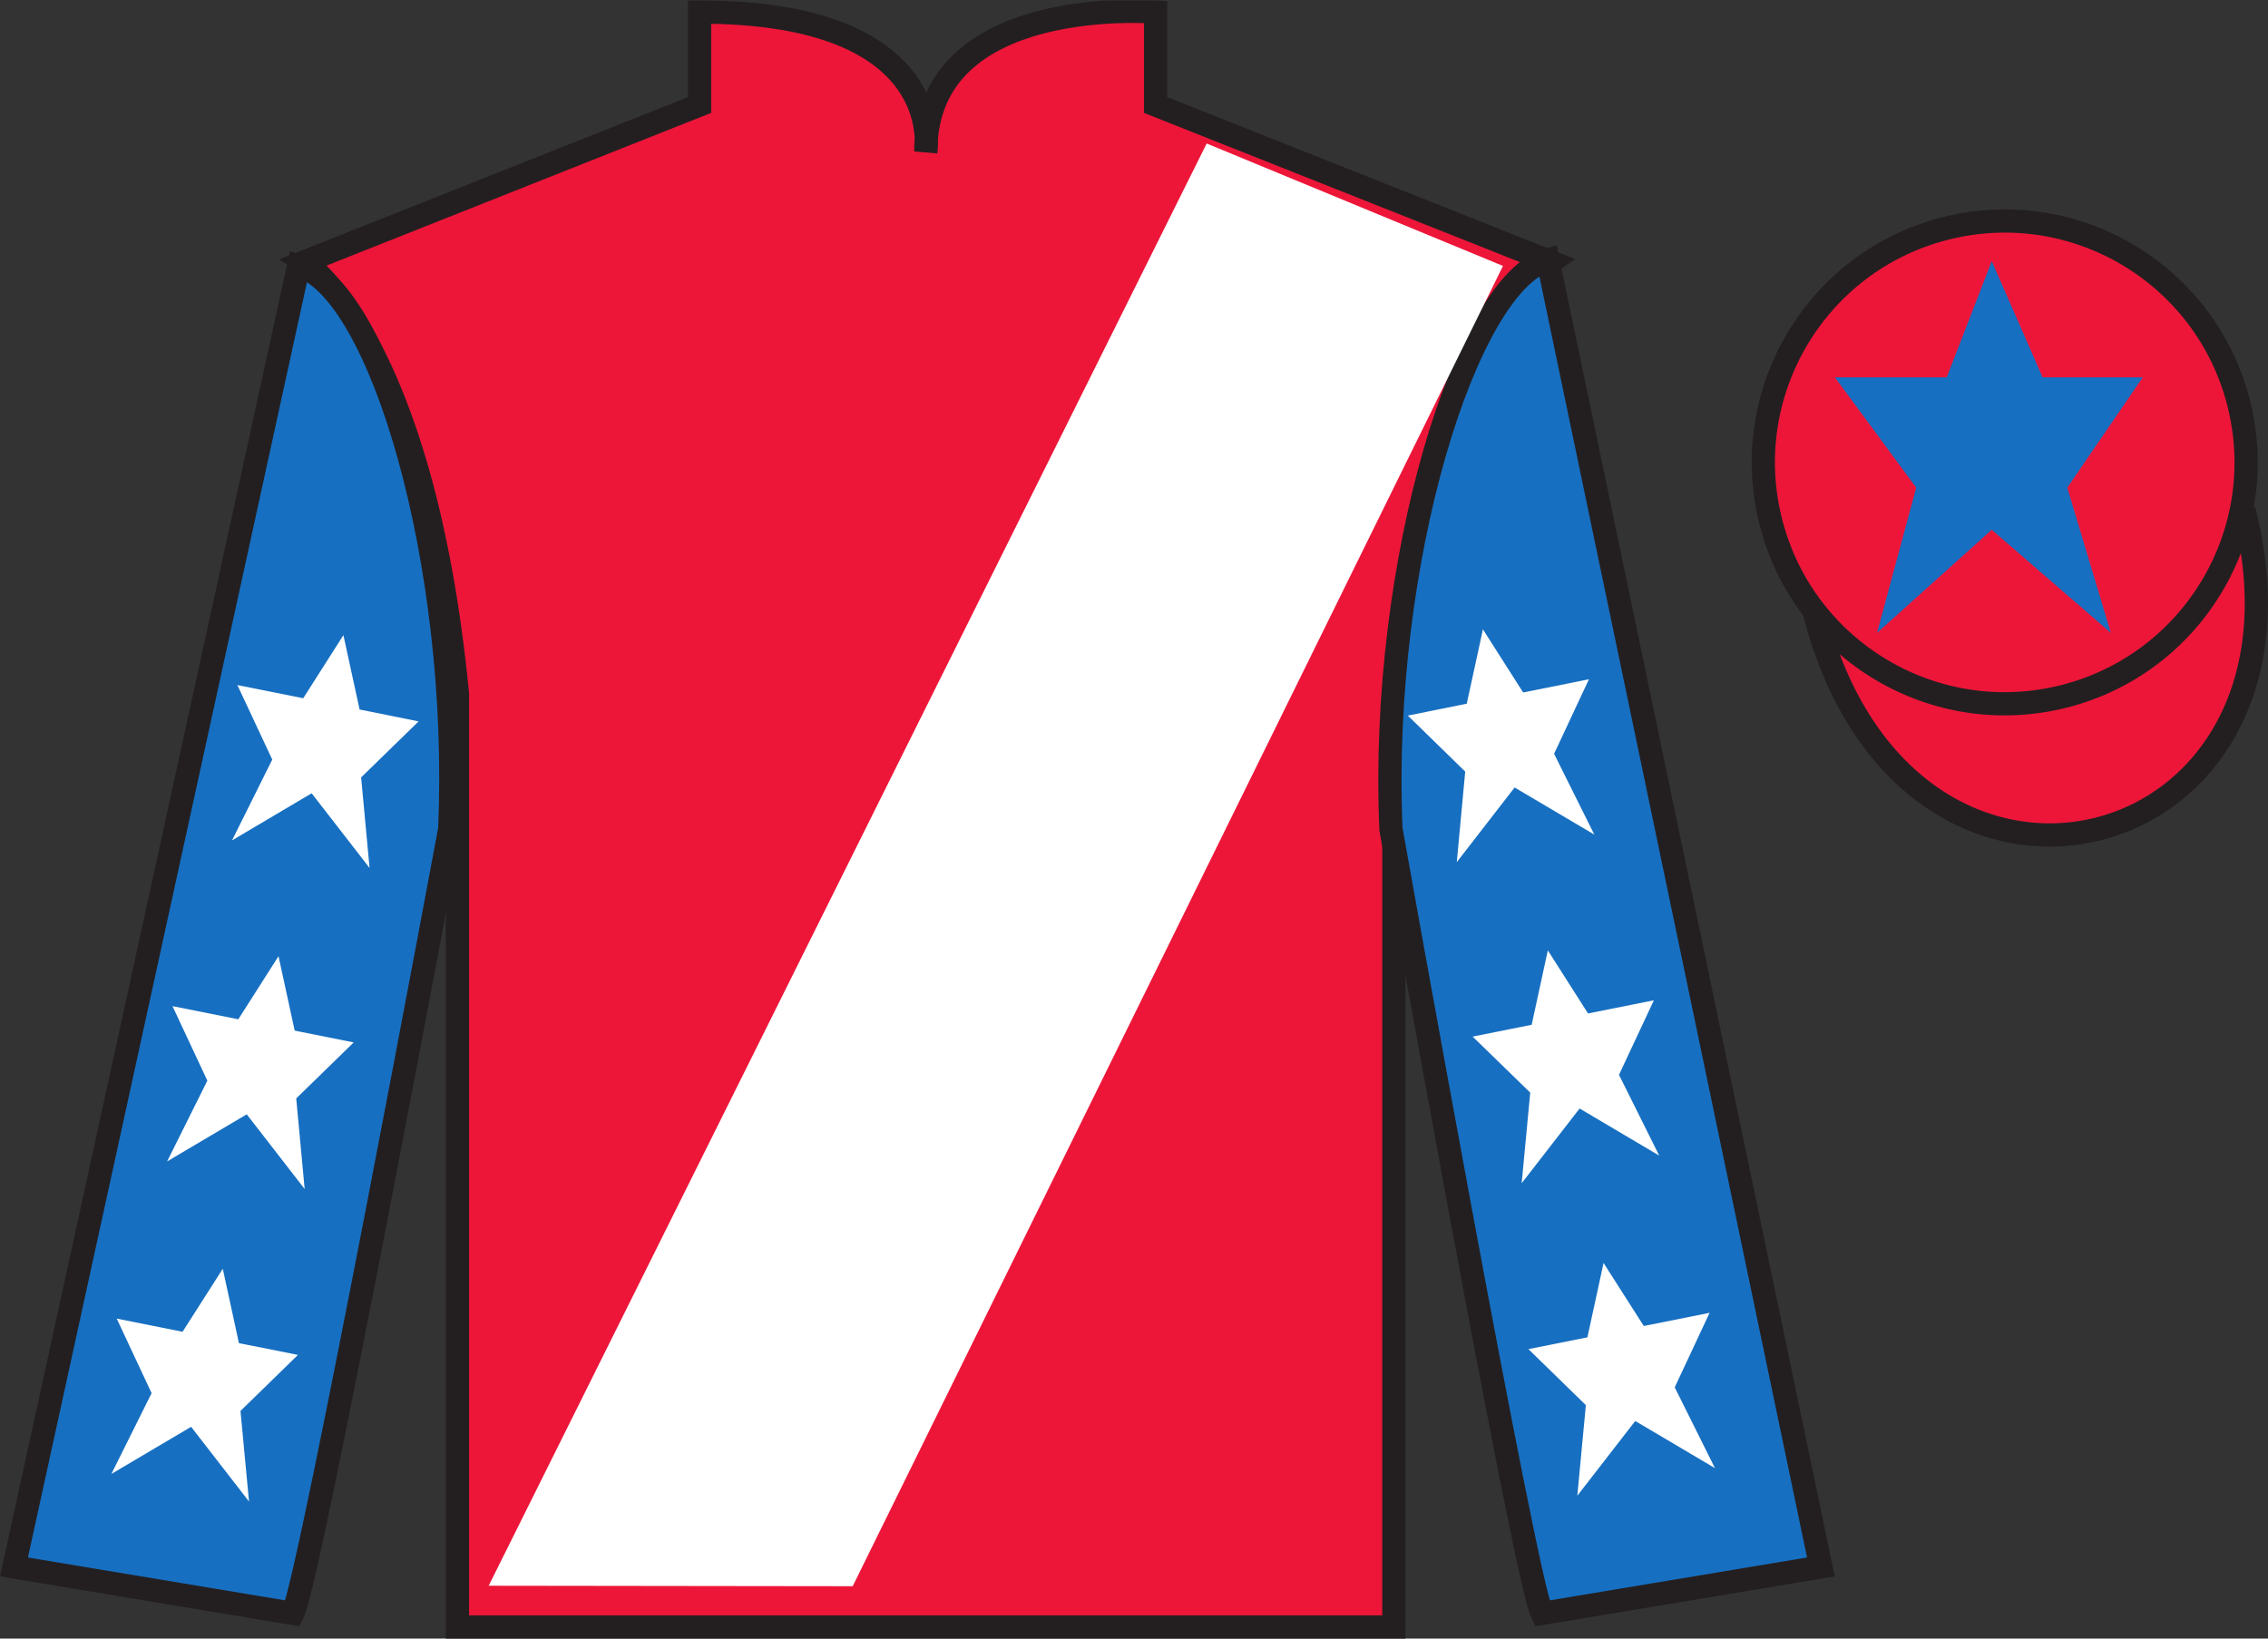 <?xml version="1.0" encoding="UTF-8"?>
<svg xmlns="http://www.w3.org/2000/svg" xmlns:xlink="http://www.w3.org/1999/xlink" width="97.59pt" height="70.52pt" viewBox="0 0 97.59 70.52" version="1.1">
<rect x="0" y="0" width="97.59" height="70.52" fill="#333333" stroke="none"/>
<defs>
<clipPath id="clip1">
  <path d="M 0 70.52 L 97.59 70.52 L 97.59 0.02 L 0 0.02 L 0 70.52 Z M 0 70.52 "/>
</clipPath>
</defs>
<g id="surface0">
<g clip-path="url(#clip1)" clip-rule="nonzero">
<path style=" stroke:none;fill-rule:nonzero;fill:rgb(92.863%,8.783%,22.277%);fill-opacity:1;" d="M 13.102 11.27 C 13.102 11.27 18.184 14.52 19.684 29.852 C 19.684 29.852 19.684 44.852 19.684 70.02 L 59.977 70.02 L 59.977 29.688 C 59.977 29.688 61.77 14.688 66.727 11.27 L 49.727 4.52 L 49.727 0.52 C 49.727 0.52 39.836 -0.312 39.836 6.52 C 39.836 6.52 40.852 0.52 30.102 0.52 L 30.102 4.52 L 13.102 11.27 "/>
<path style="fill:none;stroke-width:10;stroke-linecap:butt;stroke-linejoin:miter;stroke:rgb(13.73%,12.16%,12.549%);stroke-opacity:1;stroke-miterlimit:4;" d="M 131.016 592.505 C 131.016 592.505 181.836 560.005 196.836 406.684 C 196.836 406.684 196.836 256.684 196.836 5.005 L 599.766 5.005 L 599.766 408.325 C 599.766 408.325 617.695 558.325 667.266 592.505 L 497.266 660.005 L 497.266 700.005 C 497.266 700.005 398.359 708.325 398.359 640.005 C 398.359 640.005 408.516 700.005 301.016 700.005 L 301.016 660.005 L 131.016 592.505 Z M 131.016 592.505 " transform="matrix(0.1,0,0,-0.1,0,70.52)"/>
<path style=" stroke:none;fill-rule:nonzero;fill:rgb(9.02%,43.529%,75.491%);fill-opacity:1;" d="M 12.602 69.438 C 13.352 67.938 19.352 35.688 19.352 35.688 C 19.852 24.188 16.352 12.438 12.852 11.438 L 0.602 67.438 L 12.602 69.438 "/>
<path style="fill:none;stroke-width:10;stroke-linecap:butt;stroke-linejoin:miter;stroke:rgb(13.73%,12.16%,12.549%);stroke-opacity:1;stroke-miterlimit:4;" d="M 126.016 10.825 C 133.516 25.825 193.516 348.325 193.516 348.325 C 198.516 463.325 163.516 580.825 128.516 590.825 L 6.016 30.825 L 126.016 10.825 Z M 126.016 10.825 " transform="matrix(0.1,0,0,-0.1,0,70.52)"/>
<path style=" stroke:none;fill-rule:nonzero;fill:rgb(9.02%,43.529%,75.491%);fill-opacity:1;" d="M 78.352 67.438 L 66.602 11.188 C 63.102 12.188 59.352 24.188 59.852 35.688 C 59.852 35.688 65.602 67.938 66.352 69.438 L 78.352 67.438 "/>
<path style="fill:none;stroke-width:10;stroke-linecap:butt;stroke-linejoin:miter;stroke:rgb(13.73%,12.16%,12.549%);stroke-opacity:1;stroke-miterlimit:4;" d="M 783.516 30.825 L 666.016 593.325 C 631.016 583.325 593.516 463.325 598.516 348.325 C 598.516 348.325 656.016 25.825 663.516 10.825 L 783.516 30.825 Z M 783.516 30.825 " transform="matrix(0.1,0,0,-0.1,0,70.52)"/>
<path style="fill-rule:nonzero;fill:rgb(92.863%,8.783%,22.277%);fill-opacity:1;stroke-width:10;stroke-linecap:butt;stroke-linejoin:miter;stroke:rgb(13.73%,12.16%,12.549%);stroke-opacity:1;stroke-miterlimit:4;" d="M 780.703 441.762 C 820.391 286.098 1004.336 333.716 965.547 485.708 " transform="matrix(0.1,0,0,-0.1,0,70.52)"/>
<path style=" stroke:none;fill-rule:nonzero;fill:rgb(92.863%,8.783%,22.277%);fill-opacity:1;" d="M 88.828 29.965 C 94.387 28.547 97.742 22.891 96.324 17.332 C 94.906 11.773 89.25 8.418 83.691 9.836 C 78.137 11.254 74.781 16.91 76.199 22.469 C 77.613 28.027 83.27 31.383 88.828 29.965 "/>
<path style="fill:none;stroke-width:10;stroke-linecap:butt;stroke-linejoin:miter;stroke:rgb(13.73%,12.16%,12.549%);stroke-opacity:1;stroke-miterlimit:4;" d="M 888.281 405.552 C 943.867 419.731 977.422 476.294 963.242 531.88 C 949.062 587.466 892.5 621.02 836.914 606.841 C 781.367 592.661 747.812 536.098 761.992 480.512 C 776.133 424.927 832.695 391.372 888.281 405.552 Z M 888.281 405.552 " transform="matrix(0.1,0,0,-0.1,0,70.52)"/>
<path style=" stroke:none;fill-rule:nonzero;fill:rgb(100%,100%,100%);fill-opacity:1;" d="M 21.027 68.246 L 51.922 6.176 L 64.672 11.445 L 36.691 68.266 L 21.027 68.246 "/>
<path style=" stroke:none;fill-rule:nonzero;fill:rgb(100%,100%,100%);fill-opacity:1;" d="M 11.984 41.152 L 10.254 43.867 L 7.422 43.301 L 8.922 46.508 L 7.191 49.984 L 10.617 47.957 L 13.109 51.172 L 12.746 47.273 L 15.219 44.863 L 12.68 44.355 L 11.984 41.152 "/>
<path style=" stroke:none;fill-rule:nonzero;fill:rgb(100%,100%,100%);fill-opacity:1;" d="M 9.586 54.605 L 7.855 57.316 L 5.023 56.75 L 6.523 59.957 L 4.793 63.434 L 8.223 61.406 L 10.715 64.621 L 10.348 60.723 L 12.82 58.312 L 10.281 57.805 L 9.586 54.605 "/>
<path style=" stroke:none;fill-rule:nonzero;fill:rgb(100%,100%,100%);fill-opacity:1;" d="M 14.777 27.336 L 13.047 30.051 L 10.215 29.484 L 11.715 32.691 L 9.984 36.168 L 13.41 34.141 L 15.902 37.355 L 15.539 33.457 L 18.012 31.047 L 15.473 30.535 L 14.777 27.336 "/>
<path style=" stroke:none;fill-rule:nonzero;fill:rgb(100%,100%,100%);fill-opacity:1;" d="M 66.602 40.902 L 68.332 43.617 L 71.164 43.051 L 69.664 46.258 L 71.395 49.734 L 67.969 47.707 L 65.477 50.922 L 65.844 47.023 L 63.367 44.613 L 65.906 44.105 L 66.602 40.902 "/>
<path style=" stroke:none;fill-rule:nonzero;fill:rgb(100%,100%,100%);fill-opacity:1;" d="M 69 54.355 L 70.73 57.066 L 73.562 56.5 L 72.062 59.707 L 73.793 63.184 L 70.363 61.156 L 67.871 64.371 L 68.238 60.473 L 65.766 58.062 L 68.305 57.555 L 69 54.355 "/>
<path style=" stroke:none;fill-rule:nonzero;fill:rgb(100%,100%,100%);fill-opacity:1;" d="M 63.809 27.086 L 65.539 29.801 L 68.371 29.234 L 66.871 32.441 L 68.602 35.918 L 65.172 33.891 L 62.684 37.105 L 63.047 33.207 L 60.578 30.797 L 63.113 30.285 L 63.809 27.086 "/>
<path style=" stroke:none;fill-rule:nonzero;fill:rgb(9.02%,43.529%,75.491%);fill-opacity:1;" d="M 85.703 11.238 L 83.766 16.238 L 78.953 16.238 L 82.453 20.988 L 80.766 27.238 L 85.703 22.801 L 90.828 27.238 L 88.953 20.988 L 92.203 16.238 L 87.891 16.238 L 85.703 11.238 "/>
</g>
</g>
</svg>
